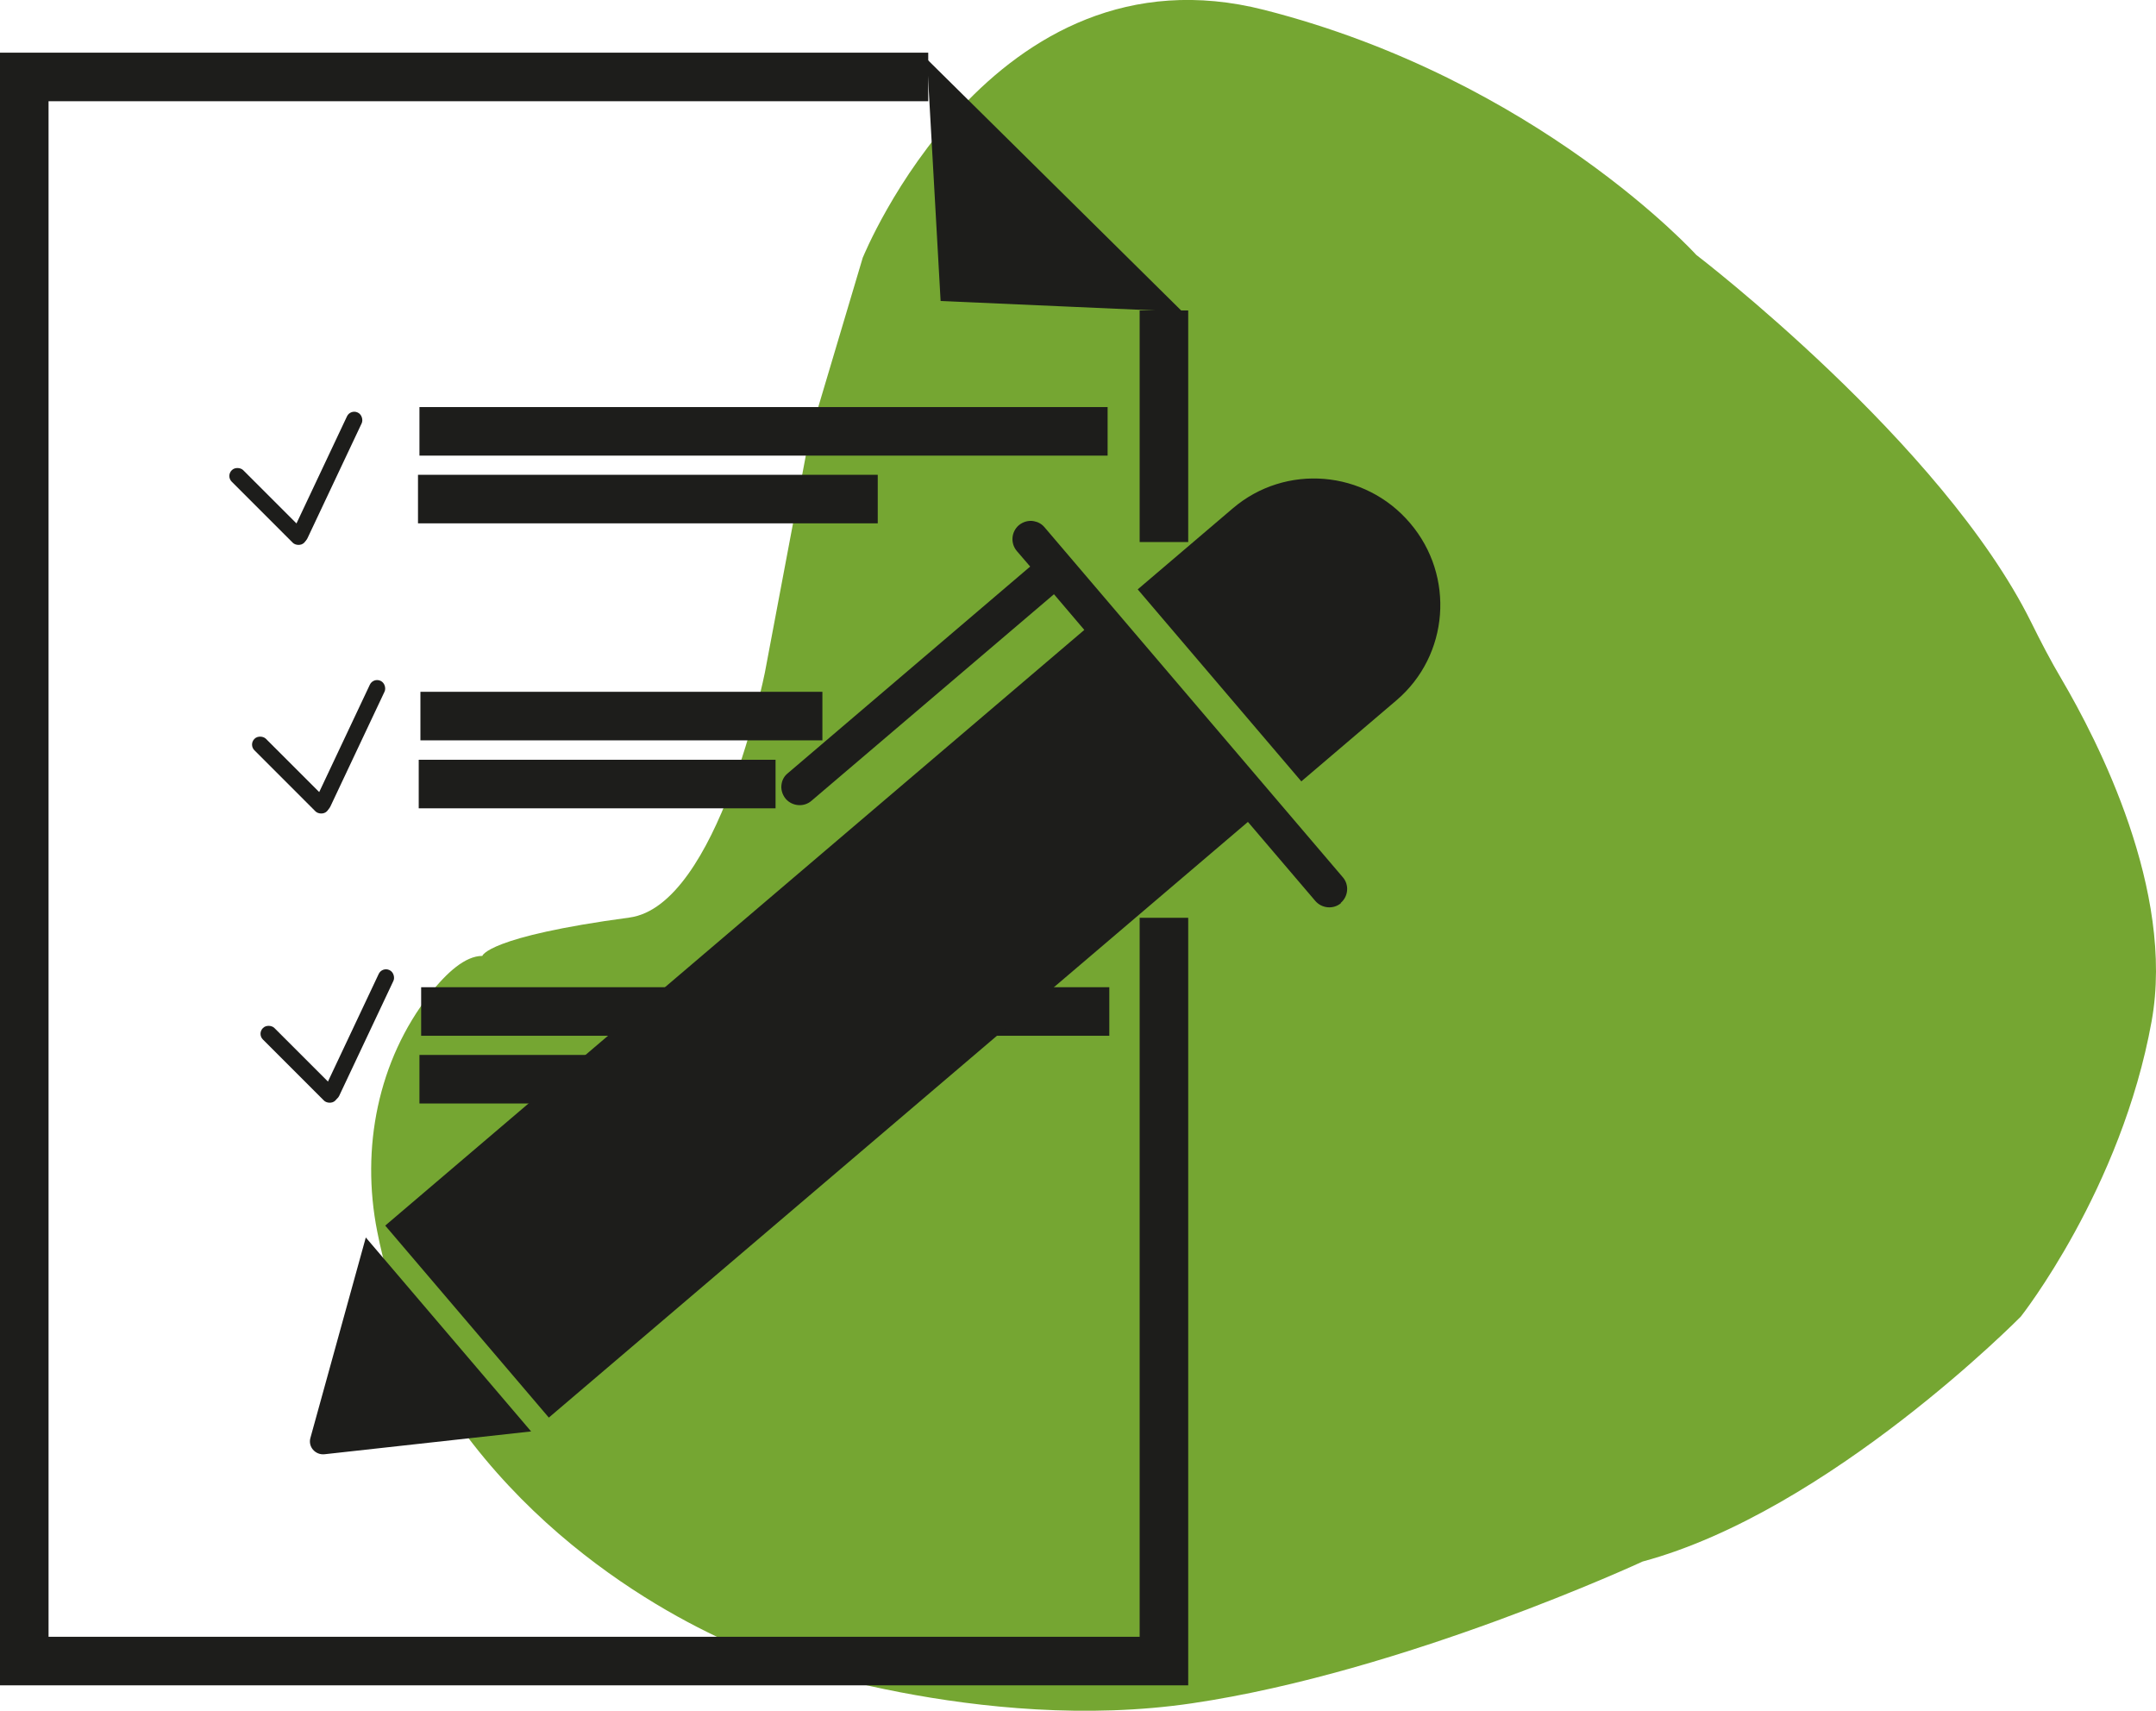 <svg xmlns="http://www.w3.org/2000/svg" id="Calque_2" data-name="Calque 2" viewBox="0 0 88.82 70.49"><defs><style>      .cls-1 {        fill: #75a632;      }      .cls-2 {        fill: none;        stroke: #1d1d1b;        stroke-miterlimit: 10;        stroke-width: 2px;      }      .cls-3 {        fill: #1d1d1b;      }    </style></defs><g id="candidature"><path class="cls-1" d="m35.55,10.6S40.84-2.46,52.09.41s17.79,10.09,17.79,10.09c0,0,10.14,7.75,13.8,15.14.39.79.8,1.58,1.25,2.34,1.48,2.52,4.68,8.72,3.71,14.09-1.25,6.93-5.39,12.17-5.39,12.17,0,0-7.89,8.02-15.58,10.09,0,0-9.81,4.55-18.56,5.84-8.75,1.29-17.51-1.88-17.51-1.88,0,0-7.02-2.28-12.12-8.81-2.33-2.98-3.43-6.16-3.94-8.75-.68-3.43.03-7.04,2.17-9.78.7-.89,1.46-1.57,2.16-1.57,0,0,.19-.79,6.06-1.58,3.66-.49,5.58-10.09,5.58-10.09l1.83-9.7,2.21-7.42Z"></path><g><polyline class="cls-2" points="47.95 37.81 47.95 68.43 1 68.43 1 3.17 38.24 3.17"></polyline><line class="cls-2" x1="47.95" y1="12.79" x2="47.95" y2="22.33"></line><line class="cls-2" x1="17.32" y1="29.5" x2="33.88" y2="29.5"></line><line class="cls-2" x1="17.25" y1="32.3" x2="31.95" y2="32.3"></line><line class="cls-2" x1="17.28" y1="17.77" x2="45.63" y2="17.77"></line><line class="cls-2" x1="17.22" y1="20.56" x2="36.16" y2="20.56"></line><line class="cls-2" x1="17.35" y1="41.67" x2="45.7" y2="41.67"></line><line class="cls-2" x1="17.28" y1="44.46" x2="36.23" y2="44.46"></line></g><g><rect class="cls-3" x="10.7" y="18.76" width=".67" height="4.22" rx=".33" ry=".33" transform="translate(-11.52 13.91) rotate(-45)"></rect><rect class="cls-3" x="13.15" y="16.71" width=".67" height="5.9" rx=".33" ry=".33" transform="translate(9.67 -3.87) rotate(25.25)"></rect><rect class="cls-3" x="11.64" y="29.82" width=".67" height="4.22" rx=".33" ry=".33" transform="translate(-19.07 17.82) rotate(-45)"></rect><rect class="cls-3" x="14.09" y="27.77" width=".67" height="5.9" rx=".33" ry=".33" transform="translate(14.48 -3.22) rotate(25.25)"></rect><rect class="cls-3" x="11.99" y="41.73" width=".67" height="4.22" rx=".33" ry=".33" transform="translate(-27.39 21.56) rotate(-45)"></rect><rect class="cls-3" x="14.45" y="39.68" width=".67" height="5.9" rx=".33" ry=".33" transform="translate(19.6 -2.23) rotate(25.25)"></rect><g><path class="cls-3" d="m55.25,37.2c-.31.27-.79.23-1.06-.08l-2.78-3.26-28.8,24.54-6.74-7.91,28.8-24.54-1.25-1.47-9.99,8.51c-.31.27-.79.23-1.06-.08-.15-.18-.21-.41-.17-.62.03-.17.11-.32.26-.44l9.98-8.51-.55-.64c-.27-.32-.23-.79.08-1.06.18-.15.41-.21.62-.17.17.03.32.11.44.25l12.29,14.42c.27.31.23.79-.09,1.06Z"></path><path class="cls-3" d="m12.79,59.23l2.28-8.25,6.81,7.99-8.51.94c-.38.04-.69-.31-.58-.68Z"></path><path class="cls-3" d="m46.87,24.28l3.92-3.34c2.17-1.85,5.44-1.58,7.3.61h0c1.86,2.18,1.61,5.45-.56,7.3l-3.92,3.34"></path><polygon class="cls-3" points="43.45 7.64 48.71 12.84 43.73 12.62 38.75 12.4 38.47 7.42 38.19 2.44 43.45 7.64"></polygon></g></g></g></svg>
